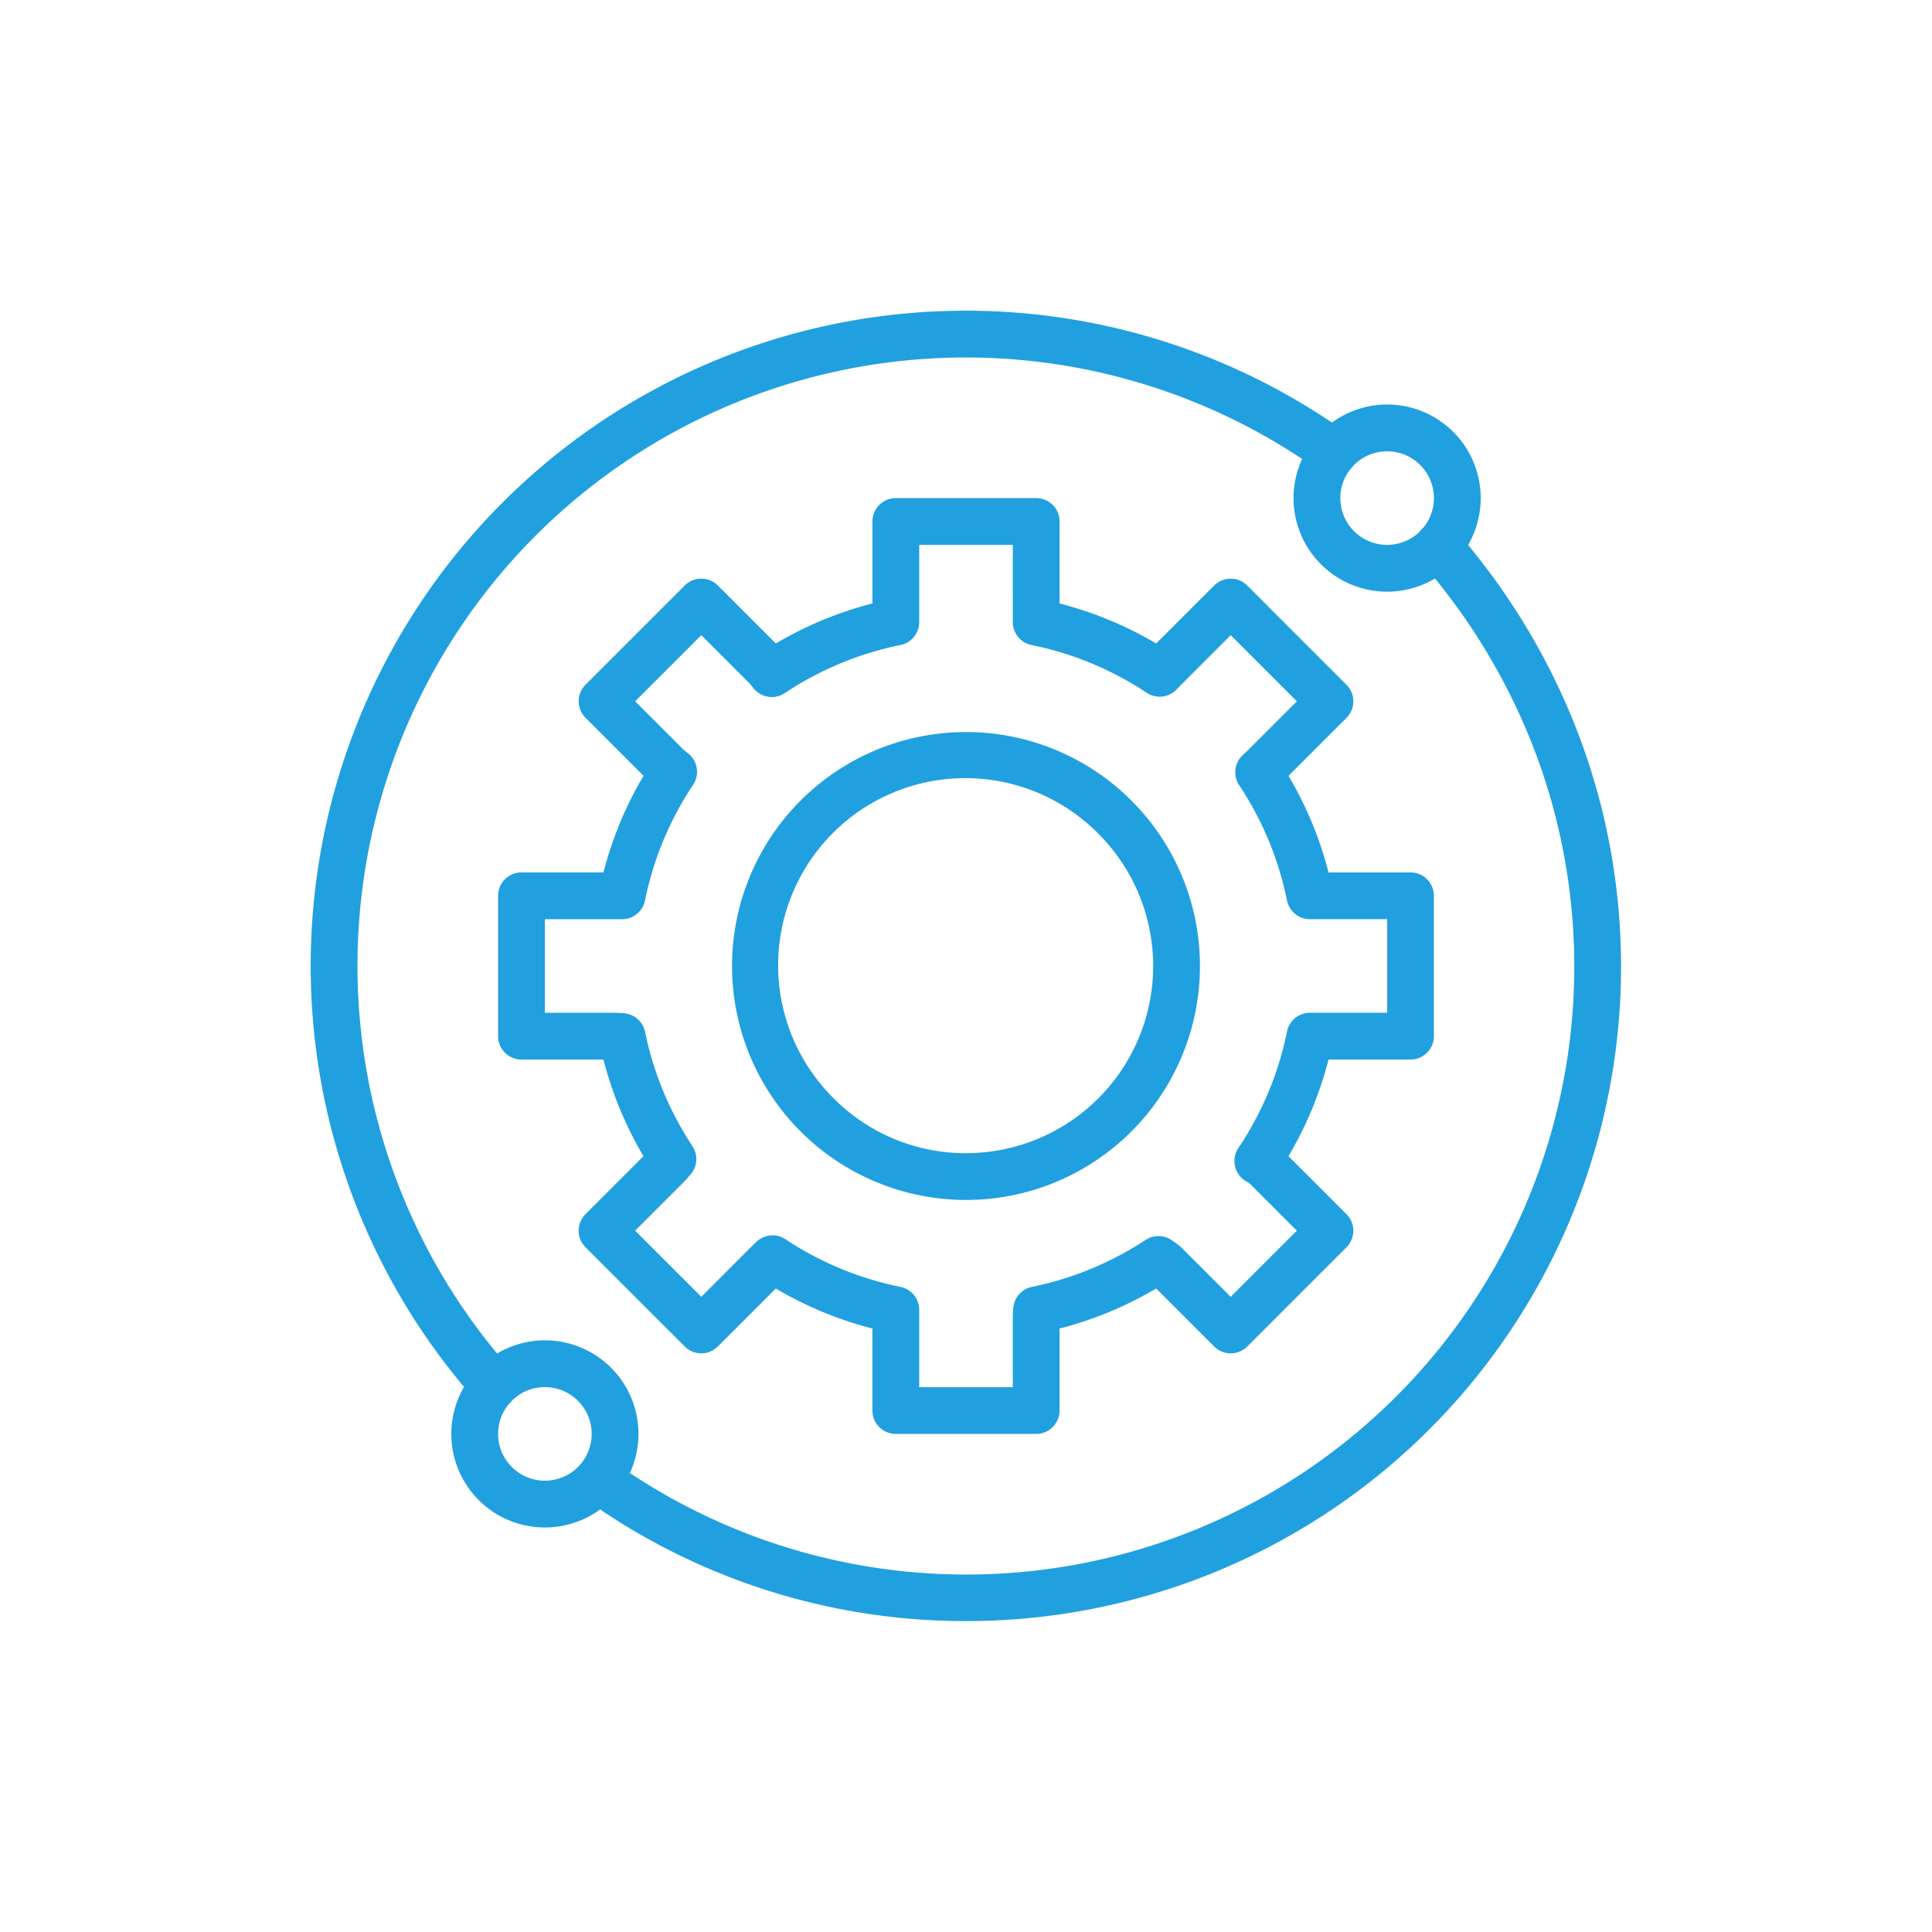 <svg xmlns="http://www.w3.org/2000/svg" width="128" height="128" viewBox="0 0 128 128">
  <g id="ic-same-day-services" transform="translate(-4039.766 -778.477)">
    <g id="Vector_Smart_Object-inner" data-name="Vector Smart Object-inner" transform="translate(-676.234 -673.523)">
      <g id="Vector_Smart_Object" data-name="Vector Smart Object" transform="translate(3943 1051)">
        <g id="Group_39" data-name="Group 39">
          <path id="Ellipse_53" data-name="Ellipse 53" d="M13.95-1.55a15.5,15.5,0,0,1,15.5,15.5,15.5,15.5,0,0,1-15.5,15.5,15.5,15.5,0,0,1-15.5-15.5,15.5,15.5,0,0,1,15.5-15.5Zm0,27.9A12.4,12.4,0,0,0,22.718,5.182,12.4,12.4,0,1,0,5.182,22.718,12.319,12.319,0,0,0,13.95,26.35Z" transform="translate(823.05 451.05)" fill="#21a0df"/>
          <path id="Path_147" data-name="Path 147" d="M832.35,434h9.3a1.55,1.55,0,0,1,1.55,1.55v5.431a24.565,24.565,0,0,1,6.4,2.652l3.841-3.841a1.55,1.55,0,0,1,2.192,0l6.575,6.575a1.55,1.55,0,0,1,0,2.192l-3.841,3.841a24.518,24.518,0,0,1,2.652,6.4h5.431a1.55,1.55,0,0,1,1.55,1.55v9.3a1.55,1.55,0,0,1-1.55,1.55h-5.431a24.488,24.488,0,0,1-2.653,6.4l3.842,3.842a1.55,1.55,0,0,1,0,2.192l-6.575,6.575a1.55,1.55,0,0,1-2.192,0l-3.842-3.842a24.576,24.576,0,0,1-6.4,2.653v5.431a1.55,1.55,0,0,1-1.55,1.55h-9.3a1.55,1.55,0,0,1-1.55-1.55v-5.432a24.553,24.553,0,0,1-6.4-2.653l-3.842,3.842a1.55,1.55,0,0,1-2.192,0l-6.575-6.575a1.55,1.55,0,0,1,0-2.192l3.842-3.842a24.592,24.592,0,0,1-2.653-6.4H807.55a1.55,1.55,0,0,1-1.55-1.55v-9.3a1.55,1.55,0,0,1,1.55-1.55h5.431a24.512,24.512,0,0,1,2.654-6.4l-3.842-3.842a1.55,1.55,0,0,1,0-2.192l6.575-6.575a1.55,1.55,0,0,1,2.192,0l3.842,3.842a24.571,24.571,0,0,1,6.4-2.653V435.55A1.55,1.55,0,0,1,832.35,434Zm7.75,3.1h-6.2v5.115a1.55,1.55,0,0,1-1.241,1.519,21.539,21.539,0,0,0-7.666,3.188,1.55,1.55,0,0,1-2.067-.321l-.235-.293-3.227-3.227-4.383,4.383,3.227,3.227.293.235a1.55,1.55,0,0,1,.321,2.068,21.48,21.48,0,0,0-3.188,7.664,1.55,1.55,0,0,1-1.519,1.242H809.1v6.2h4.65q.056,0,.112,0l.471.034a1.55,1.55,0,0,1,1.406,1.234,21.556,21.556,0,0,0,3.139,7.571,1.55,1.55,0,0,1-.129,1.877l-.313.356q-.033.038-.068.073l-3.287,3.287,4.383,4.383,3.287-3.287.01-.01.335-.329a1.55,1.55,0,0,1,1.941-.187,21.518,21.518,0,0,0,7.625,3.159A1.55,1.55,0,0,1,833.9,487.8l0,.461V492.9h6.2v-4.65q0-.056,0-.112l.034-.471a1.55,1.55,0,0,1,1.234-1.407,21.537,21.537,0,0,0,7.53-3.113,1.55,1.55,0,0,1,1.751.033l.4.285a1.551,1.551,0,0,1,.2.166l3.287,3.287,4.383-4.383-3.147-3.147-.225-.132a1.55,1.55,0,0,1-.5-2.2,21.459,21.459,0,0,0,3.222-7.716,1.55,1.55,0,0,1,1.519-1.242H864.9v-6.2h-5.115a1.55,1.55,0,0,1-1.519-1.241,21.485,21.485,0,0,0-3.167-7.636,1.55,1.55,0,0,1,.227-1.984l.322-.3,3.272-3.272-4.383-4.383-3.277,3.277-.312.324a1.55,1.55,0,0,1-1.972.217,21.528,21.528,0,0,0-7.634-3.165,1.55,1.55,0,0,1-1.241-1.519Z" fill="#21a0df"/>
          <path id="Path_148" data-name="Path 148" d="M837,508.4a43.186,43.186,0,0,1-24.125-7.318,1.556,1.556,0,0,1-.128-.1l-1.032-.859a1.55,1.55,0,0,1,1.982-2.383l.97.807a40.282,40.282,0,0,0,60.226-47.229,41.393,41.393,0,0,0-6.591-11.708c-.3-.376-1.161-1.476-1.2-1.523a1.55,1.55,0,0,1,2.443-1.909c.009.011.884,1.131,1.175,1.494a44.49,44.49,0,0,1,7.084,12.586A43.365,43.365,0,0,1,837,508.4Z" fill="#21a0df"/>
          <path id="Path_149" data-name="Path 149" d="M805.676,494.407a1.548,1.548,0,0,1-1.242-.621l-.536-.715a43.4,43.4,0,0,1,57.19-64.178l1.148.724a1.55,1.55,0,0,1-1.653,2.623l-1.166-.735-.035-.023A40.3,40.3,0,0,0,806.291,491.1q.031.037.06.075l.564.753a1.55,1.55,0,0,1-1.24,2.479Z" fill="#21a0df"/>
          <path id="Ellipse_54" data-name="Ellipse 54" d="M4.65-1.55a6.2,6.2,0,1,1-6.2,6.2A6.207,6.207,0,0,1,4.65-1.55Zm0,9.3a3.1,3.1,0,1,0-3.1-3.1A3.1,3.1,0,0,0,4.65,7.75Z" transform="translate(804.45 491.35)" fill="#21a0df"/>
          <path id="Ellipse_55" data-name="Ellipse 55" d="M4.65-1.55a6.2,6.2,0,1,1-6.2,6.2A6.207,6.207,0,0,1,4.65-1.55Zm0,9.3a3.1,3.1,0,1,0-3.1-3.1A3.1,3.1,0,0,0,4.65,7.75Z" transform="translate(860.25 429.35)" fill="#21a0df"/>
        </g>
      </g>
    </g>
    <rect id="Vector_Smart_Object-area" data-name="Vector Smart Object-area" width="128" height="128" transform="translate(4039.766 778.477)" fill="none"/>
  </g>
</svg>
